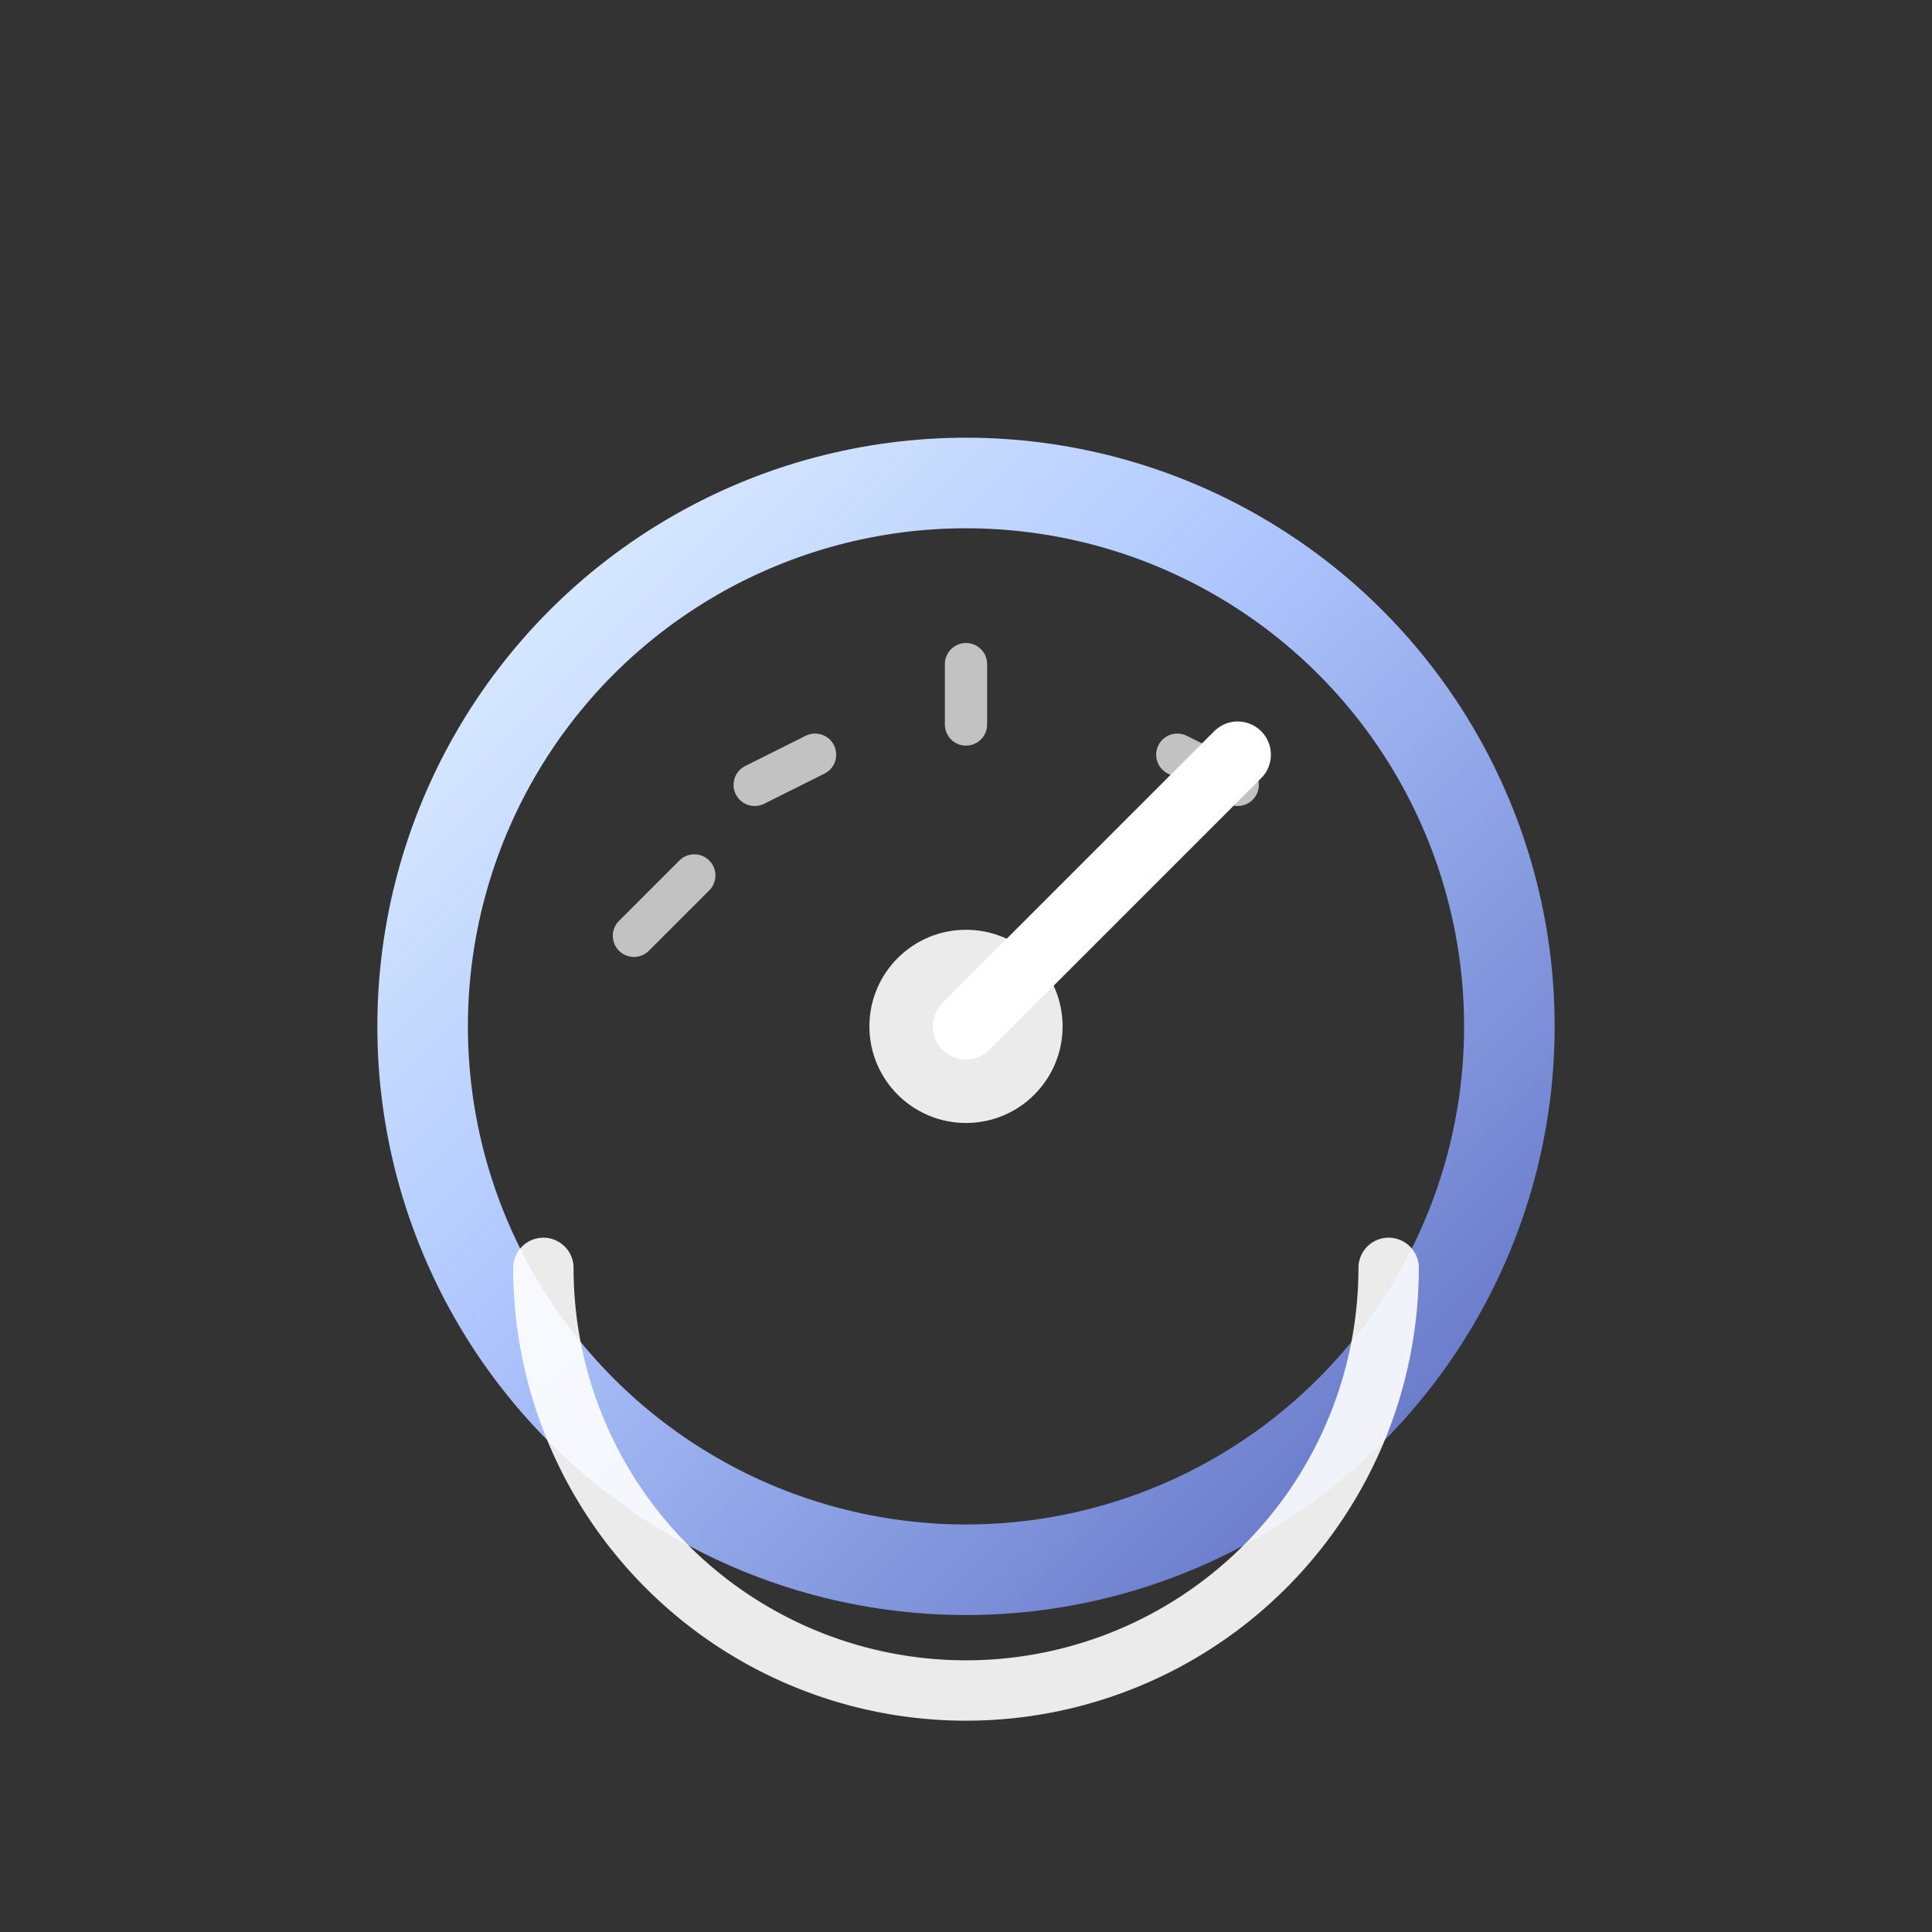 <svg viewBox="0 0 64 64" xmlns="http://www.w3.org/2000/svg" role="img" aria-labelledby="title desc">
  <rect x="0" y="0" width="64" height="64" fill="#333333" stroke="none"/>
  <title>Platinum Paket</title>
  <desc>Platinum seviyeyi ve performans ölçümünü temsil eden gösterge ikonu</desc>
  <defs>
    <linearGradient id="platRing" x1="0" y1="0" x2="1" y2="1">
      <stop offset="0%" stop-color="#e4f3ff"/>
      <stop offset="40%" stop-color="#b0c8ff"/>
      <stop offset="100%" stop-color="#5b6bbf"/>
    </linearGradient>
  </defs>
  <!-- Dış halka -->
  <circle cx="32" cy="34" r="18" fill="none" stroke="url(#platRing)" stroke-width="3"/>
  <!-- Alt kesik (yarım gösterge hissi) -->
  <path d="M18 42 A14 14 0 0 0 46 42" fill="none" stroke="#ffffff" stroke-width="2" stroke-linecap="round" opacity="0.9"/>
  <!-- Gösterge ibresi -->
  <line x1="32" y1="34" x2="41" y2="25" stroke="#ffffff" stroke-width="2.2" stroke-linecap="round"/>
  <circle cx="32" cy="34" r="3.2" fill="#ffffff" opacity="0.9"/>
  <!-- Küçük skala çizgileri -->
  <line x1="21" y1="31" x2="23" y2="29" stroke="#ffffff" stroke-width="1.4" stroke-linecap="round" opacity="0.7"/>
  <line x1="25" y1="26" x2="27" y2="25" stroke="#ffffff" stroke-width="1.4" stroke-linecap="round" opacity="0.7"/>
  <line x1="32" y1="24" x2="32" y2="22" stroke="#ffffff" stroke-width="1.4" stroke-linecap="round" opacity="0.7"/>
  <line x1="39" y1="25" x2="41" y2="26" stroke="#ffffff" stroke-width="1.4" stroke-linecap="round" opacity="0.7"/>
</svg>
